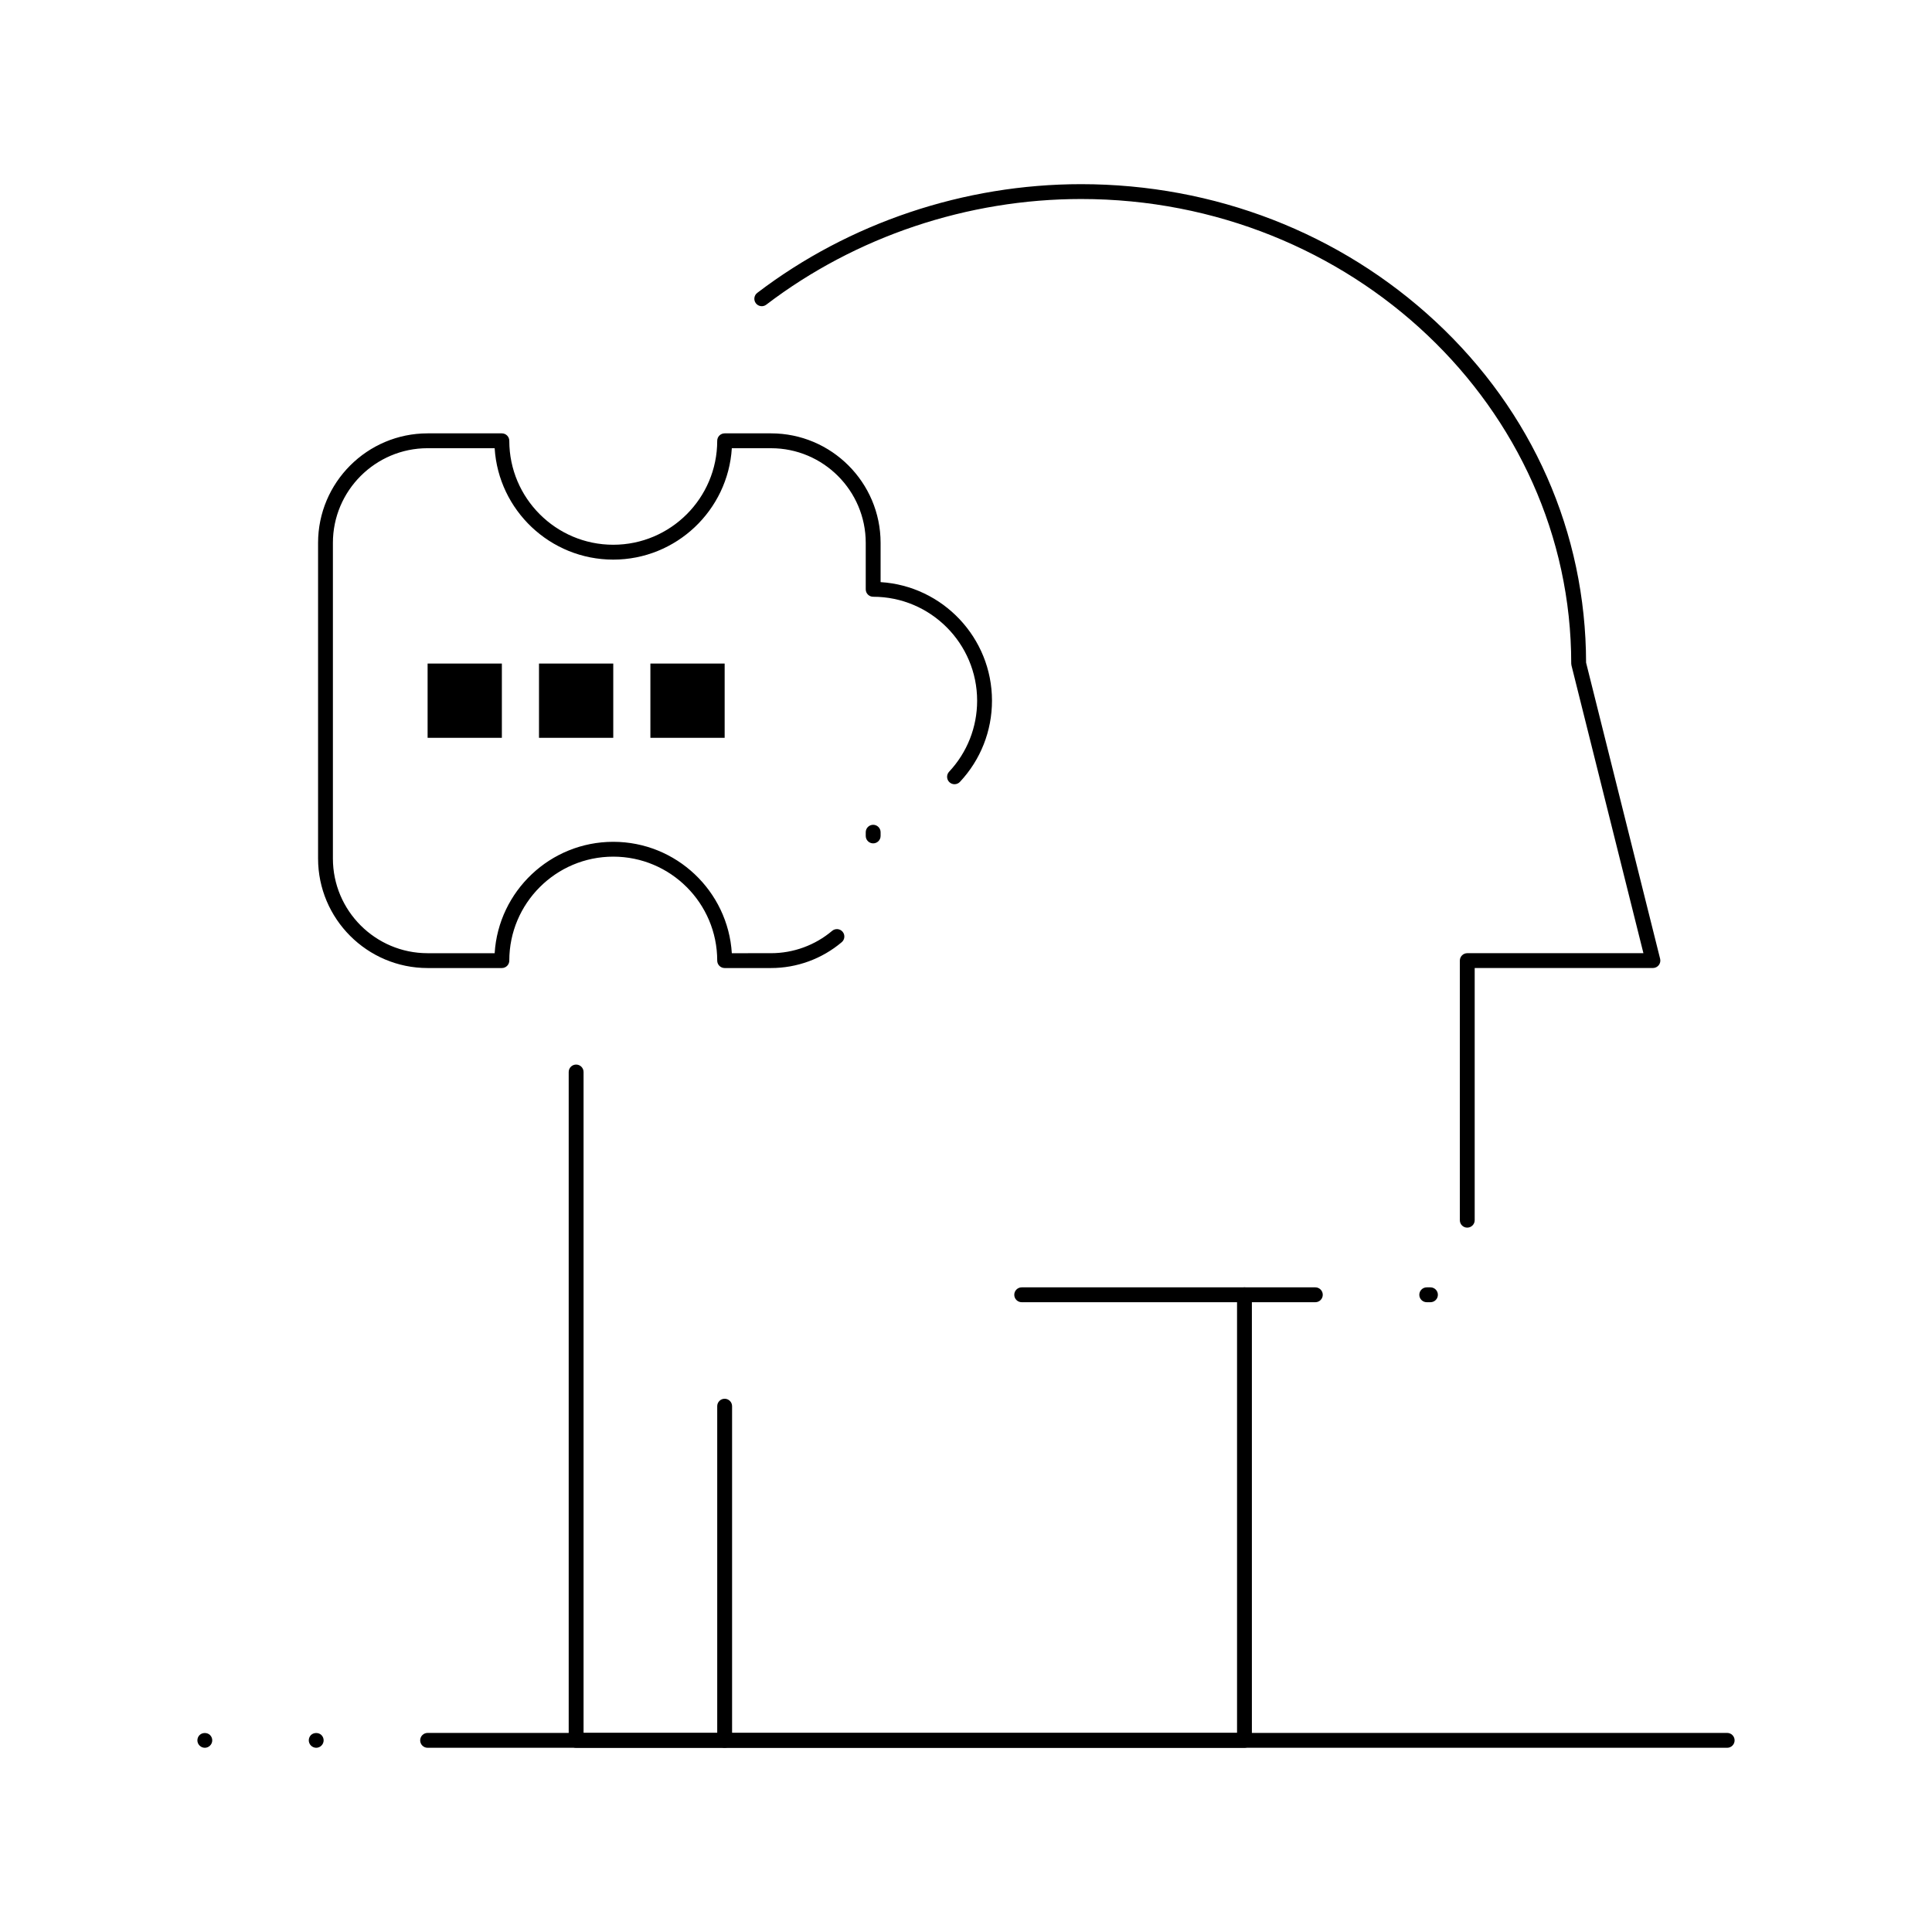 <?xml version="1.0" encoding="UTF-8"?>
<!-- Uploaded to: SVG Repo, www.svgrepo.com, Generator: SVG Repo Mixer Tools -->
<svg fill="#000000" width="800px" height="800px" version="1.1" viewBox="144 144 512 512" xmlns="http://www.w3.org/2000/svg">
 <g>
  <path d="m473.8 607.18h-177.12c-1.086 0-1.969-0.883-1.969-1.969v-177.12c0-1.086 0.883-1.969 1.969-1.969 1.086 0 1.969 0.883 1.969 1.969v175.15h173.18v-116.11c0-1.086 0.883-1.969 1.969-1.969h18.781c1.086 0 1.969 0.883 1.969 1.969 0 1.086-0.883 1.969-1.969 1.969h-16.816v116.11c0 1.086-0.879 1.969-1.969 1.969zm49.285-118.08h-0.984c-1.086 0-1.969-0.883-1.969-1.969 0-1.086 0.883-1.969 1.969-1.969h0.984c1.086 0 1.969 0.883 1.969 1.969 0 1.086-0.883 1.969-1.969 1.969zm9.758-19.762c-1.086 0-1.969-0.883-1.969-1.969v-68.797c0-1.086 0.883-1.969 1.969-1.969h46.68l-19.07-76.277c-0.039-0.156-0.059-0.316-0.059-0.477 0-67.879-58.27-123.11-129.89-123.11-30.117 0-59.746 9.945-83.434 28.004-0.863 0.66-2.098 0.492-2.758-0.371-0.66-0.863-0.492-2.102 0.371-2.758 24.367-18.578 54.844-28.809 85.82-28.809 35.324 0 68.684 12.926 93.934 36.398 25.664 23.855 39.828 55.949 39.891 90.398l19.621 78.484c0.148 0.59 0.016 1.211-0.359 1.688-0.371 0.477-0.945 0.758-1.551 0.758h-47.23v66.828c0 1.09-0.883 1.973-1.969 1.973z"/>
  <path d="m348.34 400.54h-12.301c-1.086 0-1.969-0.883-1.969-1.969 0-15.191-12.359-27.551-27.551-27.551-15.191 0-27.551 12.359-27.551 27.551 0 1.086-0.883 1.969-1.969 1.969h-19.68c-16.004 0-29.027-13.023-29.027-29.027v-83.641c0-16.008 13.023-29.027 29.027-29.027h19.68c1.086 0 1.969 0.883 1.969 1.969 0 15.191 12.359 27.551 27.551 27.551 15.191 0 27.551-12.359 27.551-27.551 0-1.086 0.883-1.969 1.969-1.969h12.301c16.004 0 29.027 13.02 29.027 29.027v10.395c16.449 1.02 29.52 14.727 29.52 31.426 0 8.02-3.016 15.66-8.492 21.512-0.742 0.793-1.988 0.836-2.781 0.094-0.793-0.742-0.836-1.988-0.094-2.781 4.793-5.121 7.43-11.805 7.43-18.82 0-15.191-12.359-27.551-27.551-27.551-1.086 0-1.969-0.883-1.969-1.969v-12.301c0-13.836-11.258-25.094-25.094-25.094h-10.395c-1.02 16.449-14.727 29.52-31.426 29.52-16.703 0-30.406-13.07-31.426-29.52l-17.773-0.004c-13.836 0-25.094 11.258-25.094 25.094v83.641c0 13.836 11.258 25.094 25.094 25.094h17.773c1.02-16.449 14.727-29.52 31.426-29.52 16.703 0 30.406 13.07 31.426 29.52l10.398-0.004c5.922 0 11.668-2.102 16.184-5.918 0.828-0.699 2.07-0.598 2.773 0.234 0.703 0.828 0.598 2.07-0.234 2.773-5.223 4.414-11.875 6.848-18.723 6.848zm27.059-33.039c-1.086 0-1.969-0.883-1.969-1.969v-0.984c0-1.086 0.883-1.969 1.969-1.969 1.086 0 1.969 0.883 1.969 1.969v0.984c0 1.09-0.883 1.969-1.969 1.969z"/>
  <path d="m473.8 489.1h-59.039c-1.086 0-1.969-0.883-1.969-1.969 0-1.086 0.883-1.969 1.969-1.969h59.039c1.086 0 1.969 0.883 1.969 1.969 0 1.086-0.879 1.969-1.969 1.969z"/>
  <path d="m336.04 607.18c-1.086 0-1.969-0.883-1.969-1.969v-88.559c0-1.086 0.883-1.969 1.969-1.969 1.086 0 1.969 0.883 1.969 1.969v88.559c0 1.086-0.883 1.969-1.969 1.969z"/>
  <path d="m601.72 607.18h-344.4c-1.086 0-1.969-0.883-1.969-1.969 0-1.086 0.883-1.969 1.969-1.969h344.4c1.086 0 1.969 0.883 1.969 1.969 0 1.086-0.883 1.969-1.969 1.969z"/>
  <path d="m227.8 607.18c-0.512 0-1.023-0.215-1.387-0.582-0.375-0.363-0.582-0.875-0.582-1.387 0-0.523 0.207-1.023 0.57-1.398 0.738-0.727 2.066-0.727 2.785 0 0.375 0.375 0.582 0.875 0.582 1.398 0 0.512-0.207 1.023-0.582 1.387-0.363 0.367-0.863 0.582-1.387 0.582z"/>
  <path d="m198.28 607.18c-0.523 0-1.023-0.215-1.387-0.582-0.375-0.363-0.582-0.875-0.582-1.387 0-0.523 0.207-1.031 0.582-1.398 0.727-0.727 2.047-0.727 2.773 0 0.375 0.375 0.582 0.875 0.582 1.398 0 0.512-0.207 1.023-0.582 1.387-0.363 0.367-0.863 0.582-1.387 0.582z"/>
  <path d="m257.32 319.85h19.68v19.68h-19.68z"/>
  <path d="m286.84 319.85h19.68v19.68h-19.68z"/>
  <path d="m316.36 319.85h19.68v19.68h-19.68z"/>
 </g>
</svg>
